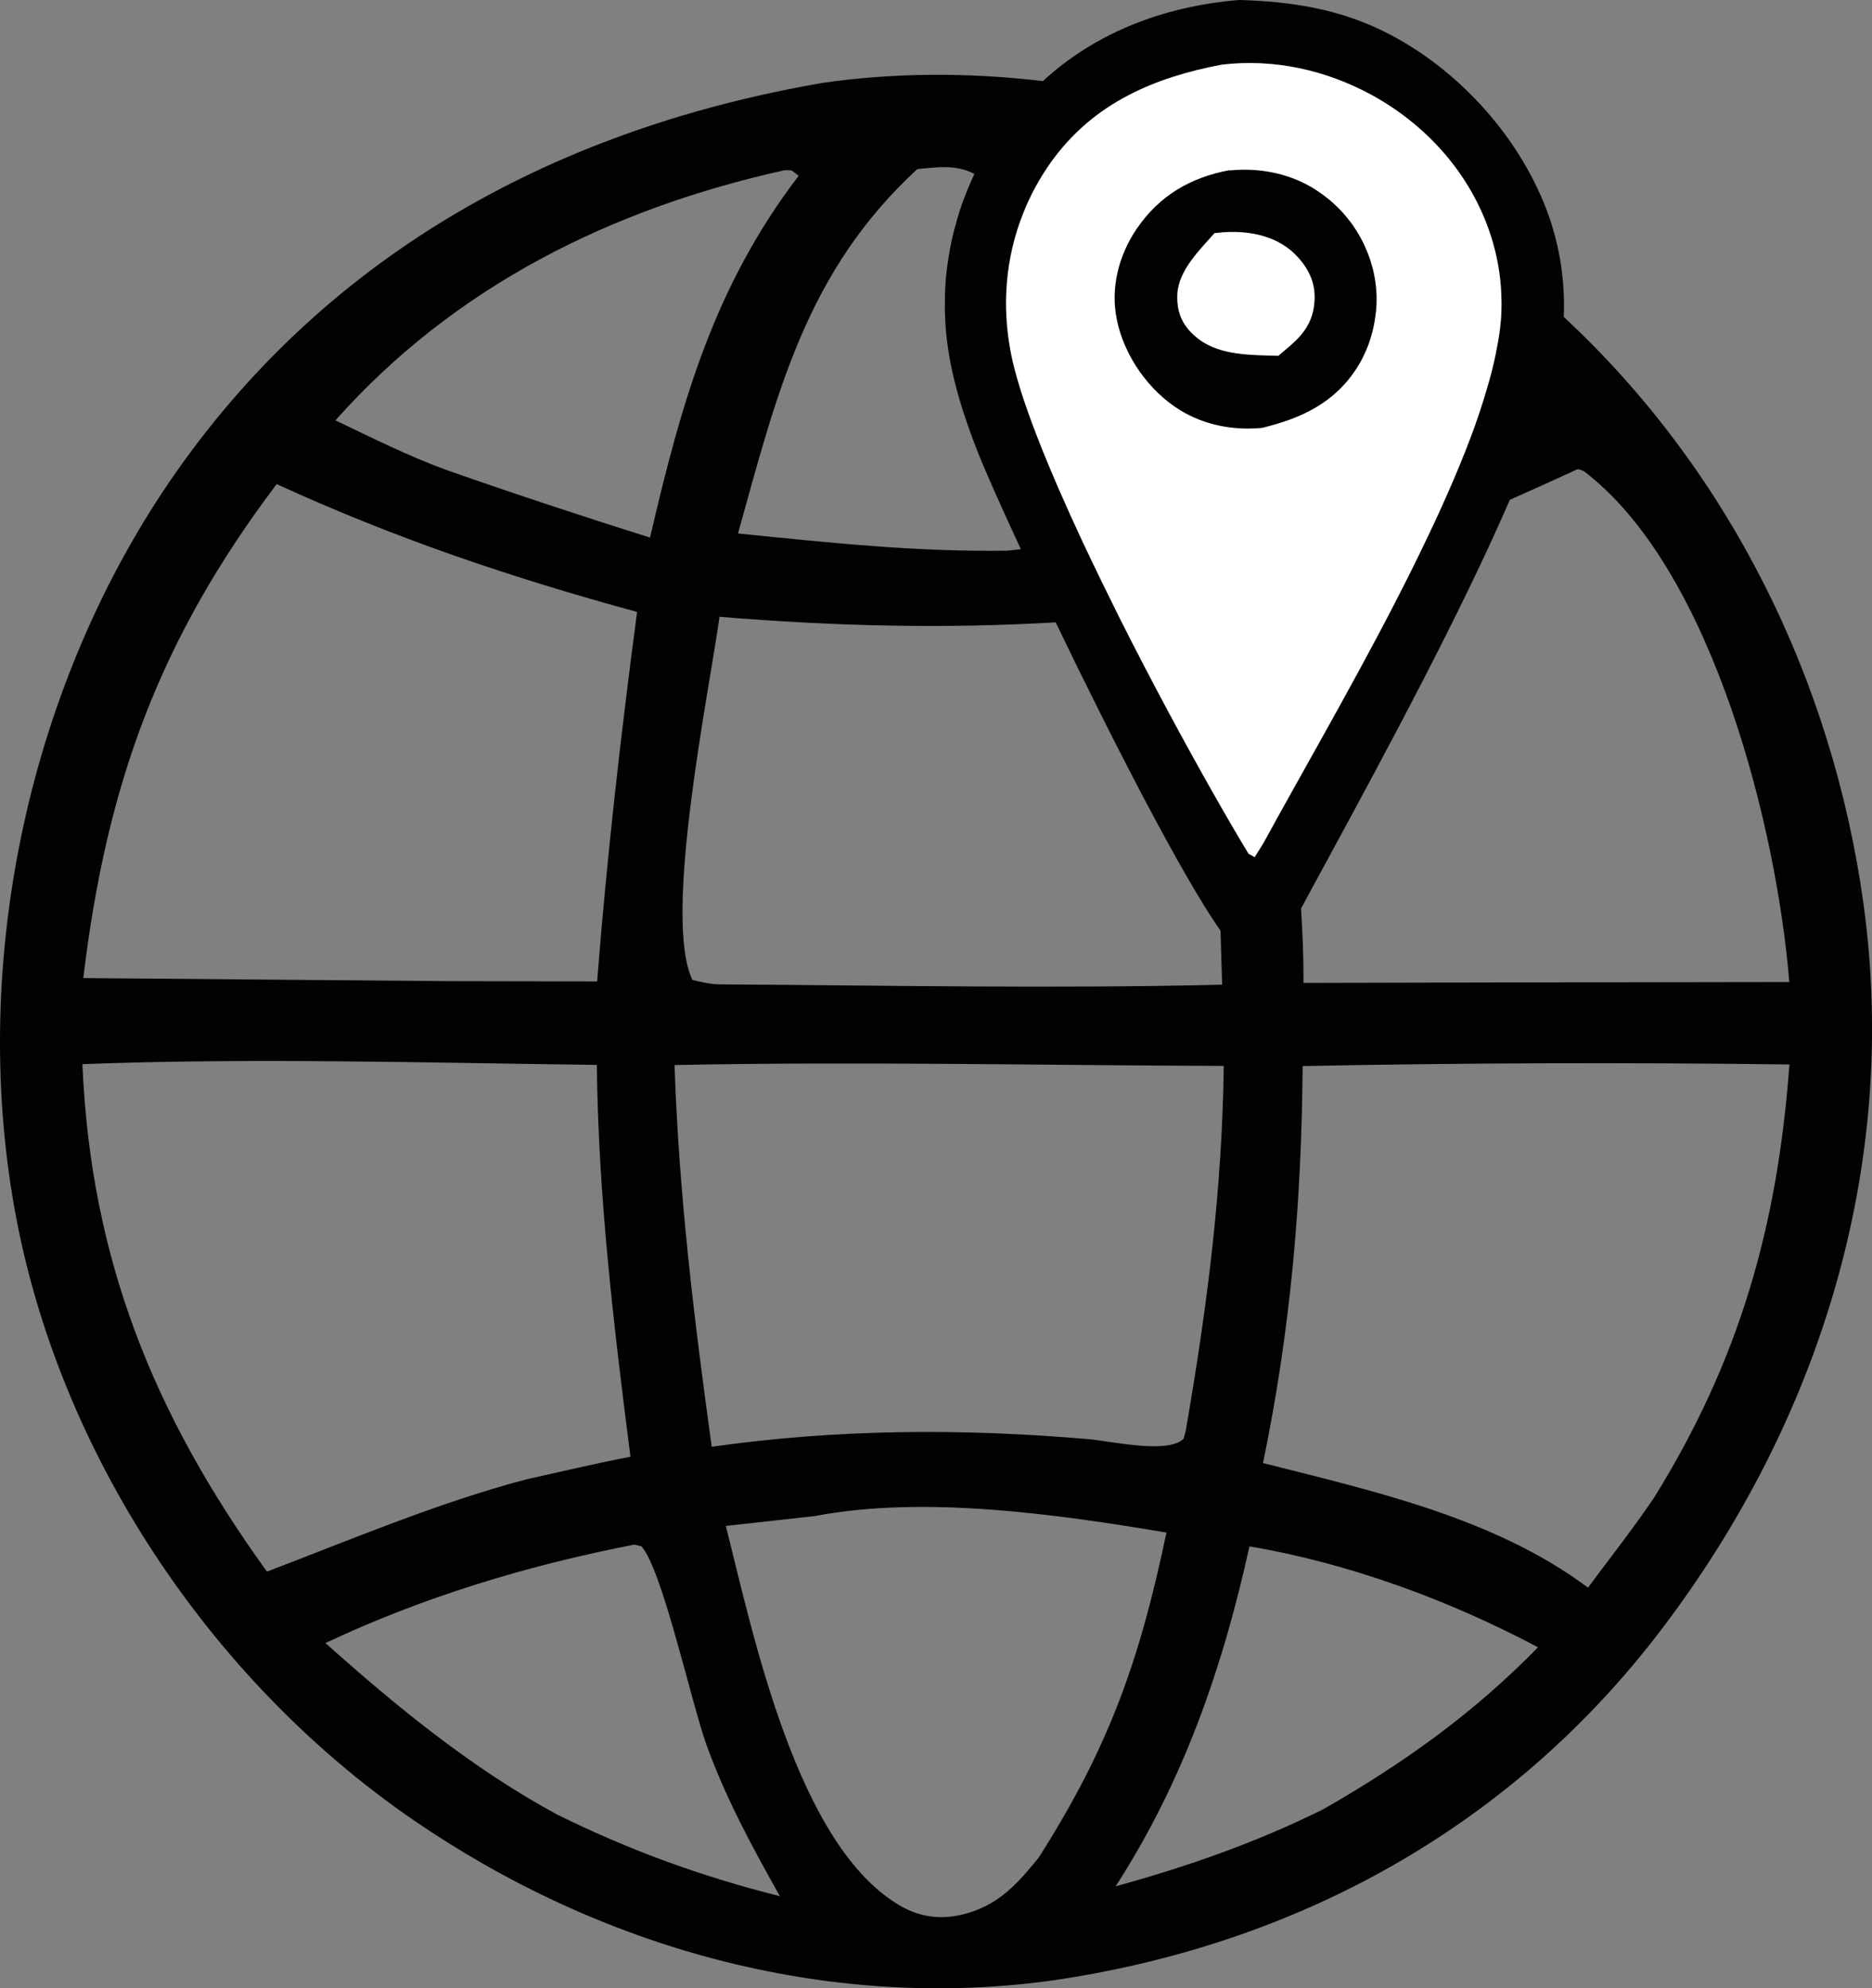 <svg xmlns="http://www.w3.org/2000/svg" id="Vrstva_1" data-name="Vrstva 1" viewBox="0 0 127.41 135.33"><rect x="0" y="0" width="127.41" height="135.33" fill="#808080" stroke="none"/><defs><style>      .cls-1 {        fill: #020202;      }      .cls-2 {        fill: #fff;      }    </style></defs><path class="cls-1" d="m126.83,61.51c-2.12-15.28-9.17-29.51-20.4-39.94.03-.59.02-1.19-.01-1.79-.04-.74-.13-1.5-.26-2.24-.13-.73-.31-1.47-.53-2.19-1.66-5.32-5.88-10.3-11.01-12.99-3.56-1.87-6.99-2.24-10.17-2.36h-.12c-5.33.44-9.9,2.34-13.35,5.52-5.07-.6-10.15-.58-14.98.12-17.87,3.08-33.43,11.42-44.01,26.49C2.02,46.35-2.07,65.27,1,82.33c2.98,16.55,13.32,32.06,27.14,41.55,12.64,8.67,27.96,12.99,43.25,10.95,16.7-2.37,31.42-10.39,41.7-23.94,10.79-14.2,16.19-31.6,13.74-49.38Zm-19.45-29.58c.41.12.35.07.79.43,8.49,6.85,12.77,24.09,13.61,34.48l-20.14.03-12.92.03c0-1.69-.06-3.38-.17-5.06.58-1.09,1.22-2.26,1.9-3.51,3.81-7.03,8.92-16.48,12.31-24.31,1.54-.68,3.08-1.38,4.62-2.09Zm-37.74-17.41c.47-1.2,1.1-2.36,1.87-3.45,1.47-2.06,3.26-3.53,5.3-4.59,1.93-1.01,4.08-1.65,6.35-2.08,3.54-.42,7.08.37,10.19,2.06,3.93,2.15,6.99,5.68,8.25,10.02.12.41.22.82.3,1.24.03.14.06.28.08.42.1.57.16,1.13.19,1.7.03.57.03,1.14,0,1.71-.04.57-.11,1.14-.21,1.7-.1.57-.22,1.17-.37,1.78-.31,1.26-.73,2.6-1.22,3.99-.85,2.35-1.93,4.85-3.14,7.39-2.93,6.19-6.61,12.63-9.43,17.7-.56.99-1.07,1.93-1.55,2.8-.25.49-.57.96-.86,1.43l-.41-.23c-.67-1.1-1.47-2.47-2.36-4.04-1.92-3.38-4.23-7.65-6.42-12.01-.86-1.73-1.71-3.47-2.51-5.17-2.37-5.08-4.29-9.81-4.88-12.83-.64-3.26-.37-6.54.83-9.54Zm13.65,58.03c-.11,8.51-1.14,16.47-2.59,24.84l-.14.53c-1.07,1.07-4.89.17-6.51.03-8.62-.74-17.04-.69-25.61.52-1.2-8.67-2.24-17.22-2.53-25.98,12.44-.25,24.94.02,37.38.06Zm-34.32-30.57c7.89.65,15.27.82,22.88.38,3.8,7.9,8.58,17.23,11.22,20.99.04,1.28.07,2.51.11,3.67-11.37.28-22.77.05-34.15-.02-.67,0-1.24-.15-1.9-.3-2.06-4.22,1.17-19.81,1.84-24.72Zm13.46-30.47c1.33-.13,2.66-.33,3.89.33-.09.19-.18.38-.26.58-.15.32-.28.64-.4.97-.13.32-.24.65-.35.98-.1.33-.2.66-.29,1-.09.33-.18.67-.25,1.01-.07.34-.14.68-.19,1.03-.06.34-.11.68-.15,1.03-.04.34-.07.69-.09,1.04s-.03.69-.03,1.04c-.01.35,0,.7.01,1.04.01.35.04.7.07,1.05.28,3.04,1.28,5.9,2.11,8.04.51,1.3,1.59,3.74,2.98,6.73-.3.03-.59.07-.89.1-6.17.1-12.23-.55-18.36-1.17,2.67-9.6,4.64-17.83,12.2-24.8Zm-9,.07c.62.03.3-.06.93.38-5.8,7.59-7.99,15.49-10.12,24.63-4.6-1.45-9.18-2.96-13.74-4.56-2.64-.95-5.14-2.21-7.67-3.42,8.13-9.14,18.8-14.42,30.6-17.03Zm-34.6,21.37c8.1,3.71,15.96,6.36,24.53,8.7-1.11,8.38-2.06,16.72-2.72,25.15l-10.09-.02-24.88-.21c1.57-13.15,5.17-23.04,13.16-33.62Zm-.66,74.02c-7.72-10.69-12-21.29-12.56-34.54,11.62-.44,23.38-.09,35.01.05.1,8.99,1.15,17.77,2.29,26.67-2.39.46-4.76,1.02-7.13,1.55-6,1.59-11.82,4.06-17.61,6.27Zm19.74,16.53c-5.76-3.12-10.9-7.32-15.76-11.67,6.71-3.16,13.75-5.28,21.02-6.7l.49.12c1.43,1.61,3.39,10.64,4.42,13.5,1.31,3.63,3.11,6.95,5,10.31-5.37-1.35-10.2-3.11-15.17-5.56Zm32.78,2.94c-1.38,1.69-2.57,3.07-4.72,3.74-1.61.5-3.16.41-4.65-.44-7.08-4.04-10.04-18.45-11.92-25.88l6.04-.67c7.47-1.43,16.54-.12,23.95,1.12-1.82,8.7-3.92,14.63-8.7,22.13Zm19.36-3.29c-4.58,2.27-9.2,3.88-14.12,5.24,4.62-7.16,7.28-14.86,9.11-23.14,6.78,1.15,13.59,3.66,19.64,6.87-4.41,4.51-9.17,7.91-14.63,11.03Zm22.55-21.25c-1.42,2.11-3.01,4.12-4.52,6.16-6.33-4.74-14.58-6.57-22.12-8.48,1.88-9.06,2.63-17.79,2.7-27.02,11.04-.22,22.09-.25,33.13-.11-.81,10.98-3.38,20.07-9.19,29.45Z"></path><g><path class="cls-1" d="m102.17,19.84c.03.57.03,1.14,0,1.71-.04.57-.11,1.14-.21,1.7-.1.57-.22,1.17-.37,1.78-.31,1.26-.73,2.6-1.22,3.99-.85,2.35-1.93,4.85-3.14,7.39-2.93,6.19-6.61,12.63-9.43,17.7-.56.99-1.07,1.93-1.55,2.8-.25.49-.57.96-.86,1.43l-.41-.23c-.67-1.1-1.47-2.47-2.36-4.04-1.92-3.38-4.23-7.65-6.42-12.01-.86-1.73-1.71-3.47-2.51-5.17-2.37-5.08-4.29-9.81-4.88-12.83-.64-3.26-.37-6.54.83-9.54.47-1.2,1.1-2.36,1.87-3.45,1.47-2.06,3.26-3.53,5.3-4.59,1.93-1.01,4.08-1.65,6.35-2.08,3.54-.42,7.08.37,10.19,2.06,3.93,2.15,6.99,5.68,8.25,10.02.12.41.22.82.3,1.24.03.14.06.28.08.42.1.57.16,1.13.19,1.7Z"></path><path class="cls-2" d="m102.17,19.84c.03.57.03,1.14,0,1.71-.04.57-.11,1.14-.21,1.7-.1.57-.22,1.17-.37,1.78-.31,1.26-.73,2.6-1.22,3.99-.85,2.35-1.93,4.85-3.14,7.39-2.93,6.19-6.61,12.63-9.43,17.7-.56.99-1.07,1.93-1.55,2.8-.25.49-.57.96-.86,1.43l-.41-.23c-.67-1.1-1.47-2.47-2.36-4.04-1.92-3.38-4.23-7.65-6.42-12.01-.86-1.73-1.71-3.47-2.51-5.17-2.37-5.08-4.29-9.81-4.88-12.83-.64-3.26-.37-6.54.83-9.54.47-1.2,1.1-2.36,1.87-3.45,1.47-2.06,3.26-3.53,5.3-4.59,1.93-1.01,4.08-1.65,6.35-2.08,3.54-.42,7.08.37,10.19,2.06,3.93,2.15,6.99,5.68,8.25,10.02.12.41.22.82.3,1.24.03.14.06.28.08.42.1.57.16,1.13.19,1.7Z"></path><path class="cls-1" d="m83.69,11.6c1.95-.19,3.89.16,5.59,1.15.13.08.25.16.38.24.12.08.25.17.37.26.12.09.24.18.35.27.12.09.23.19.34.29.11.1.22.2.33.31.11.11.21.21.31.32.1.11.2.22.29.34.09.12.19.23.28.35.09.12.18.24.26.37.08.12.16.25.24.38.08.13.15.26.22.39.07.13.14.26.2.4.06.13.12.27.18.41.06.14.11.28.16.42.05.14.1.28.14.43.04.14.08.29.12.43.03.14.07.28.09.42.03.14.05.28.07.43.02.14.04.29.05.43.01.14.02.29.03.43,0,.14,0,.29,0,.43,0,.14,0,.29-.02.43,0,.14-.02.29-.04.43-.02.14-.04.29-.06.43-.02.14-.05.28-.08.43-.03.14-.06.28-.1.42-.04.14-.08.28-.12.42-.04.14-.09.27-.14.41-.05.14-.11.27-.16.4-.06.13-.12.26-.18.39-.06.13-.13.26-.2.38-.07.13-.15.25-.22.37-1.53,2.41-3.79,3.46-6.46,4.11-1.94.19-3.9-.17-5.57-1.19-2.15-1.31-3.83-3.71-4.33-6.18-.44-2.16.13-4.37,1.35-6.17,1.54-2.27,3.68-3.51,6.33-4Z"></path><path class="cls-2" d="m82.65,15.87c.25-.02.5-.06.76-.07,1.8-.1,3.68.32,4.93,1.71.9,1,1.29,2.05,1.08,3.41-.25,1.58-1.28,2.34-2.42,3.3-1.79-.06-3.92,0-5.42-1.14-1.05-.8-1.51-1.74-1.45-3.06.08-1.61,1.51-3,2.52-4.14Z"></path></g></svg>